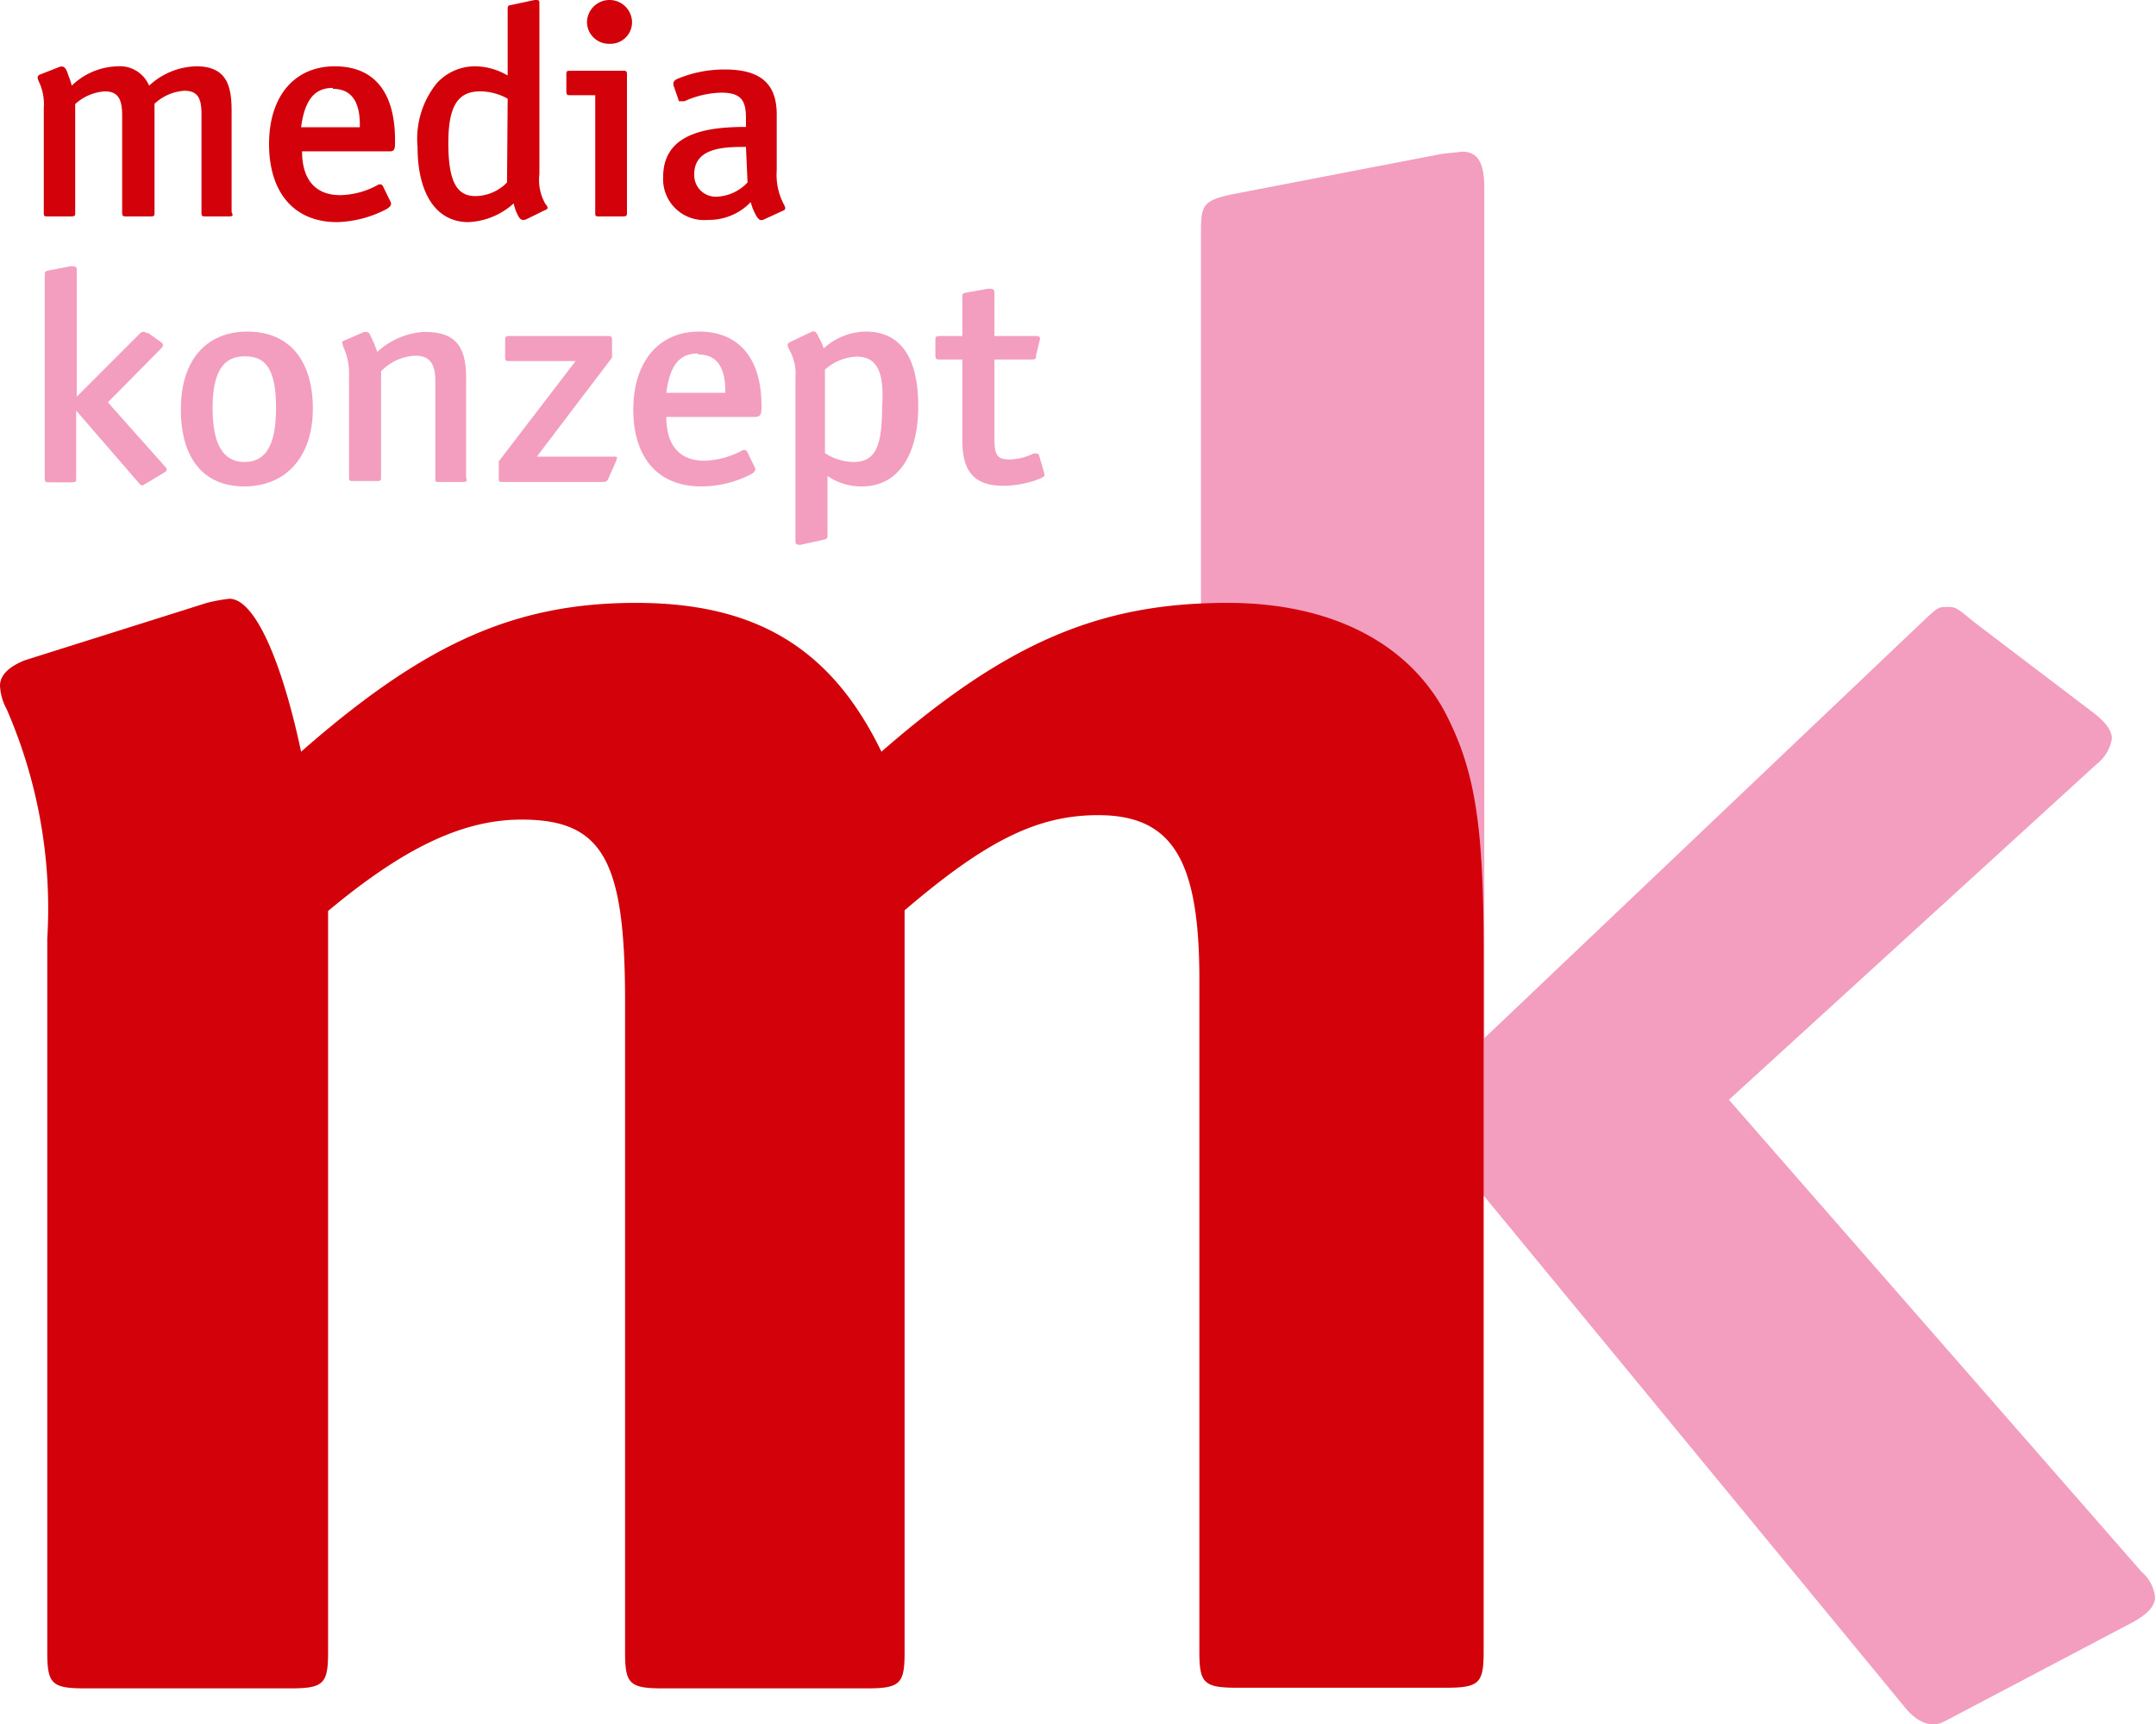 <svg id="Ebene_1" data-name="Ebene 1" xmlns="http://www.w3.org/2000/svg" viewBox="0 0 67.95 54.34"><defs><style>.cls-1{fill:#f39ebf;}.cls-2{fill:#d2010a;}</style></defs><path class="cls-1" d="M60.51,19.67c.57-.54.57-.54.85-.54s.28,0,.85.47L66,22.48c.35.27.56.54.56.8a1.29,1.29,0,0,1-.49.81L54.49,34.66l13,14.87a1.23,1.23,0,0,1,.43.8c0,.27-.21.53-.71.8l-5.6,2.95c-.49.26-.49.26-.71.26s-.56-.13-.92-.6L46.76,37.68,37.85,24.32v-17c0-.87.07-1,1-1.2l6.59-1.27.64-.07c.49,0,.7.34.7,1.14V32.72Z"/><path class="cls-2" d="M10.34,52.07c0,1-.14,1.14-1.2,1.14H2.69c-1.06,0-1.2-.14-1.2-1.14V29.58A15.72,15.72,0,0,0,.21,22.35,1.71,1.71,0,0,1,0,21.61c0-.33.28-.6.78-.8L6.52,19a5.31,5.31,0,0,1,.71-.13c.78,0,1.63,1.87,2.26,4.82C13.39,20.27,16.23,19,20.05,19s6.17,1.47,7.73,4.69c4-3.49,6.94-4.69,10.91-4.69,3.18,0,5.59,1.2,6.8,3.35,1,1.87,1.27,3.61,1.27,7.7v22c0,1-.14,1.14-1.2,1.14H39c-1.06,0-1.2-.14-1.2-1.14V30.85c0-3.75-.85-5.16-3.19-5.16-1.92,0-3.54.81-6.1,3V52.07c0,1-.14,1.14-1.2,1.14H20.9c-1.06,0-1.2-.14-1.2-1.14V31.52c0-4.42-.71-5.69-3.26-5.69-1.84,0-3.69.87-6.1,2.88Z"/><path class="cls-2" d="M7.21,6.82H6.49c-.12,0-.14,0-.14-.13V3.57c0-.51-.15-.71-.54-.71a1.52,1.52,0,0,0-.94.41V6.7c0,.1,0,.12-.13.12H4c-.12,0-.15,0-.15-.13V3.63c0-.55-.16-.75-.55-.75a1.53,1.53,0,0,0-.93.4V6.69c0,.11,0,.13-.14.13h-.7c-.14,0-.15,0-.15-.13V3.41a1.69,1.69,0,0,0-.12-.76c-.07-.15-.12-.25,0-.3l.61-.24c.2-.07.24.14.3.31a1.54,1.54,0,0,1,.09.28,2.15,2.15,0,0,1,1.44-.61,1,1,0,0,1,1,.61,2.25,2.25,0,0,1,1.49-.61c1,0,1.11.68,1.11,1.44V6.69C7.36,6.8,7.33,6.82,7.21,6.82Z"/><path class="cls-2" d="M12.29,4.77H9.52c0,.91.44,1.38,1.2,1.38a2.54,2.54,0,0,0,1.22-.34c.06,0,.1,0,.13.06l.23.47c.06.11,0,.17-.1.24A3.54,3.54,0,0,1,10.62,7C9.27,7,8.48,6.07,8.48,4.54s.82-2.45,2.07-2.45,1.9.82,1.9,2.33C12.45,4.64,12.46,4.77,12.29,4.77Zm-1.8-2c-.59,0-.89.4-1,1.24h1.85C11.36,3.21,11.08,2.8,10.49,2.8Z"/><path class="cls-2" d="M16.59,6.91c-.15.06-.21,0-.29-.17a1.42,1.42,0,0,1-.11-.33A2.27,2.27,0,0,1,14.76,7c-1,0-1.6-.88-1.6-2.37a2.79,2.79,0,0,1,.6-2A1.62,1.62,0,0,1,15,2.09a2.06,2.06,0,0,1,1,.29V.31c0-.1,0-.14.1-.15L16.85,0C17,0,17,0,17,.14V5.49a1.51,1.51,0,0,0,.18.92c.05.08.15.16,0,.21ZM16,3.11a1.77,1.77,0,0,0-.87-.23c-.69,0-1,.45-1,1.62s.24,1.68.85,1.68a1.41,1.41,0,0,0,1-.43Z"/><path class="cls-2" d="M19.63,6.82H18.9c-.14,0-.14,0-.14-.14V3H18c-.13,0-.15,0-.15-.14V2.37c0-.13,0-.14.15-.14h1.62c.12,0,.14,0,.14.14V6.69C19.76,6.8,19.75,6.82,19.63,6.82Zm-.42-5.44A.69.69,0,0,1,18.5.71a.71.71,0,0,1,1.42,0A.68.68,0,0,1,19.21,1.38Z"/><path class="cls-2" d="M24.7,6.63l-.61.28c-.13.07-.19,0-.26-.12a1.73,1.73,0,0,1-.17-.42,1.82,1.82,0,0,1-1.35.56A1.29,1.29,0,0,1,20.9,5.58C20.9,4.17,22.33,4,23.51,4v-.3c0-.58-.2-.78-.79-.78a3,3,0,0,0-1.15.27c-.07,0-.14,0-.17,0l-.16-.46c-.07-.19.08-.23.17-.27a3.85,3.85,0,0,1,1.43-.27c1.1,0,1.64.42,1.64,1.42V5.36a2,2,0,0,0,.24,1.11C24.75,6.53,24.77,6.6,24.7,6.63Zm-1.19-2c-.63,0-1.63,0-1.63.86a.68.68,0,0,0,.68.71,1.41,1.41,0,0,0,1-.45Z"/><path class="cls-1" d="M4.58,15.25c-.08.05-.11.07-.18,0l-2-2.31v2.13c0,.11,0,.13-.14.13H1.57c-.13,0-.16,0-.16-.13V8.67c0-.09,0-.13.14-.15l.68-.13c.12,0,.19,0,.19.11v4l2-2c.1-.1.17,0,.26,0l.39.28c.1.07.08.13,0,.21L3.4,12.68l1.78,2c.07.08.13.13,0,.21Z"/><path class="cls-1" d="M7.7,15.33c-1.29,0-2-.89-2-2.43s.79-2.45,2.1-2.45,2.06.9,2.06,2.43S9,15.33,7.7,15.33Zm0-4.1c-.67,0-1,.51-1,1.63s.32,1.7,1,1.7,1-.53,1-1.7S8.41,11.23,7.73,11.23Z"/><path class="cls-1" d="M14.58,15.19h-.73c-.13,0-.13,0-.13-.13V12c0-.55-.19-.79-.63-.79a1.61,1.61,0,0,0-1.08.49v3.33c0,.11,0,.13-.14.13h-.73c-.12,0-.14,0-.14-.13V11.85a2,2,0,0,0-.19-.94c0-.08-.06-.12,0-.16l.67-.29c.11,0,.15,0,.21.15a3.9,3.9,0,0,1,.2.48,2.38,2.38,0,0,1,1.48-.63c.93,0,1.32.39,1.32,1.44v3.16C14.73,15.17,14.7,15.19,14.58,15.19Z"/><path class="cls-1" d="M19.17,15.09a.15.15,0,0,1-.16.1H15.86c-.13,0-.14,0-.14-.13v-.52l2.42-3.16H16.07c-.13,0-.15,0-.15-.15v-.49c0-.12,0-.15.15-.15h3.07c.12,0,.15,0,.15.15v.53l-2.37,3.12H19.3c.19,0,.16,0,.11.16Z"/><path class="cls-1" d="M23.8,13.14H21c0,.91.43,1.38,1.2,1.38a2.66,2.66,0,0,0,1.22-.34c.06,0,.1,0,.13.06l.23.47c.06.11,0,.17-.1.23a3.42,3.42,0,0,1-1.58.39c-1.35,0-2.14-.89-2.14-2.42s.82-2.46,2.07-2.46S24,11.28,24,12.79C24,13,24,13.14,23.8,13.14Zm-1.8-2c-.6,0-.89.39-1,1.24h1.86C22.87,11.57,22.59,11.17,22,11.17Z"/><path class="cls-1" d="M27.17,15.33A1.87,1.87,0,0,1,26.08,15v1.86c0,.1,0,.12-.12.15l-.73.16c-.11,0-.16,0-.16-.13V11.9a1.51,1.51,0,0,0-.17-.83c-.07-.15-.13-.23,0-.29l.65-.31c.15-.07.18,0,.26.17a1.75,1.75,0,0,1,.15.34,2,2,0,0,1,1.33-.53c1.08,0,1.65.8,1.65,2.35S28.3,15.33,27.17,15.33ZM27,11.24a1.57,1.57,0,0,0-1,.41v2.63a1.7,1.7,0,0,0,.89.28c.68,0,.91-.45.91-1.72C27.88,11.72,27.64,11.24,27,11.24Z"/><path class="cls-1" d="M32.81,15.07a3.13,3.13,0,0,1-1.2.24c-1,0-1.28-.57-1.28-1.42V11.33h-.69c-.13,0-.16,0-.16-.14v-.45c0-.12,0-.15.16-.15h.69V9.36c0-.09,0-.12.13-.14l.68-.12c.13,0,.2,0,.2.11v1.38h1.31c.15,0,.14.07.11.17l-.11.45c0,.09,0,.12-.15.12H31.34V13.8c0,.55.09.68.48.68a1.82,1.82,0,0,0,.76-.19c.14,0,.15,0,.18.1l.14.48C32.93,15,32.94,15,32.81,15.07Z"/></svg>